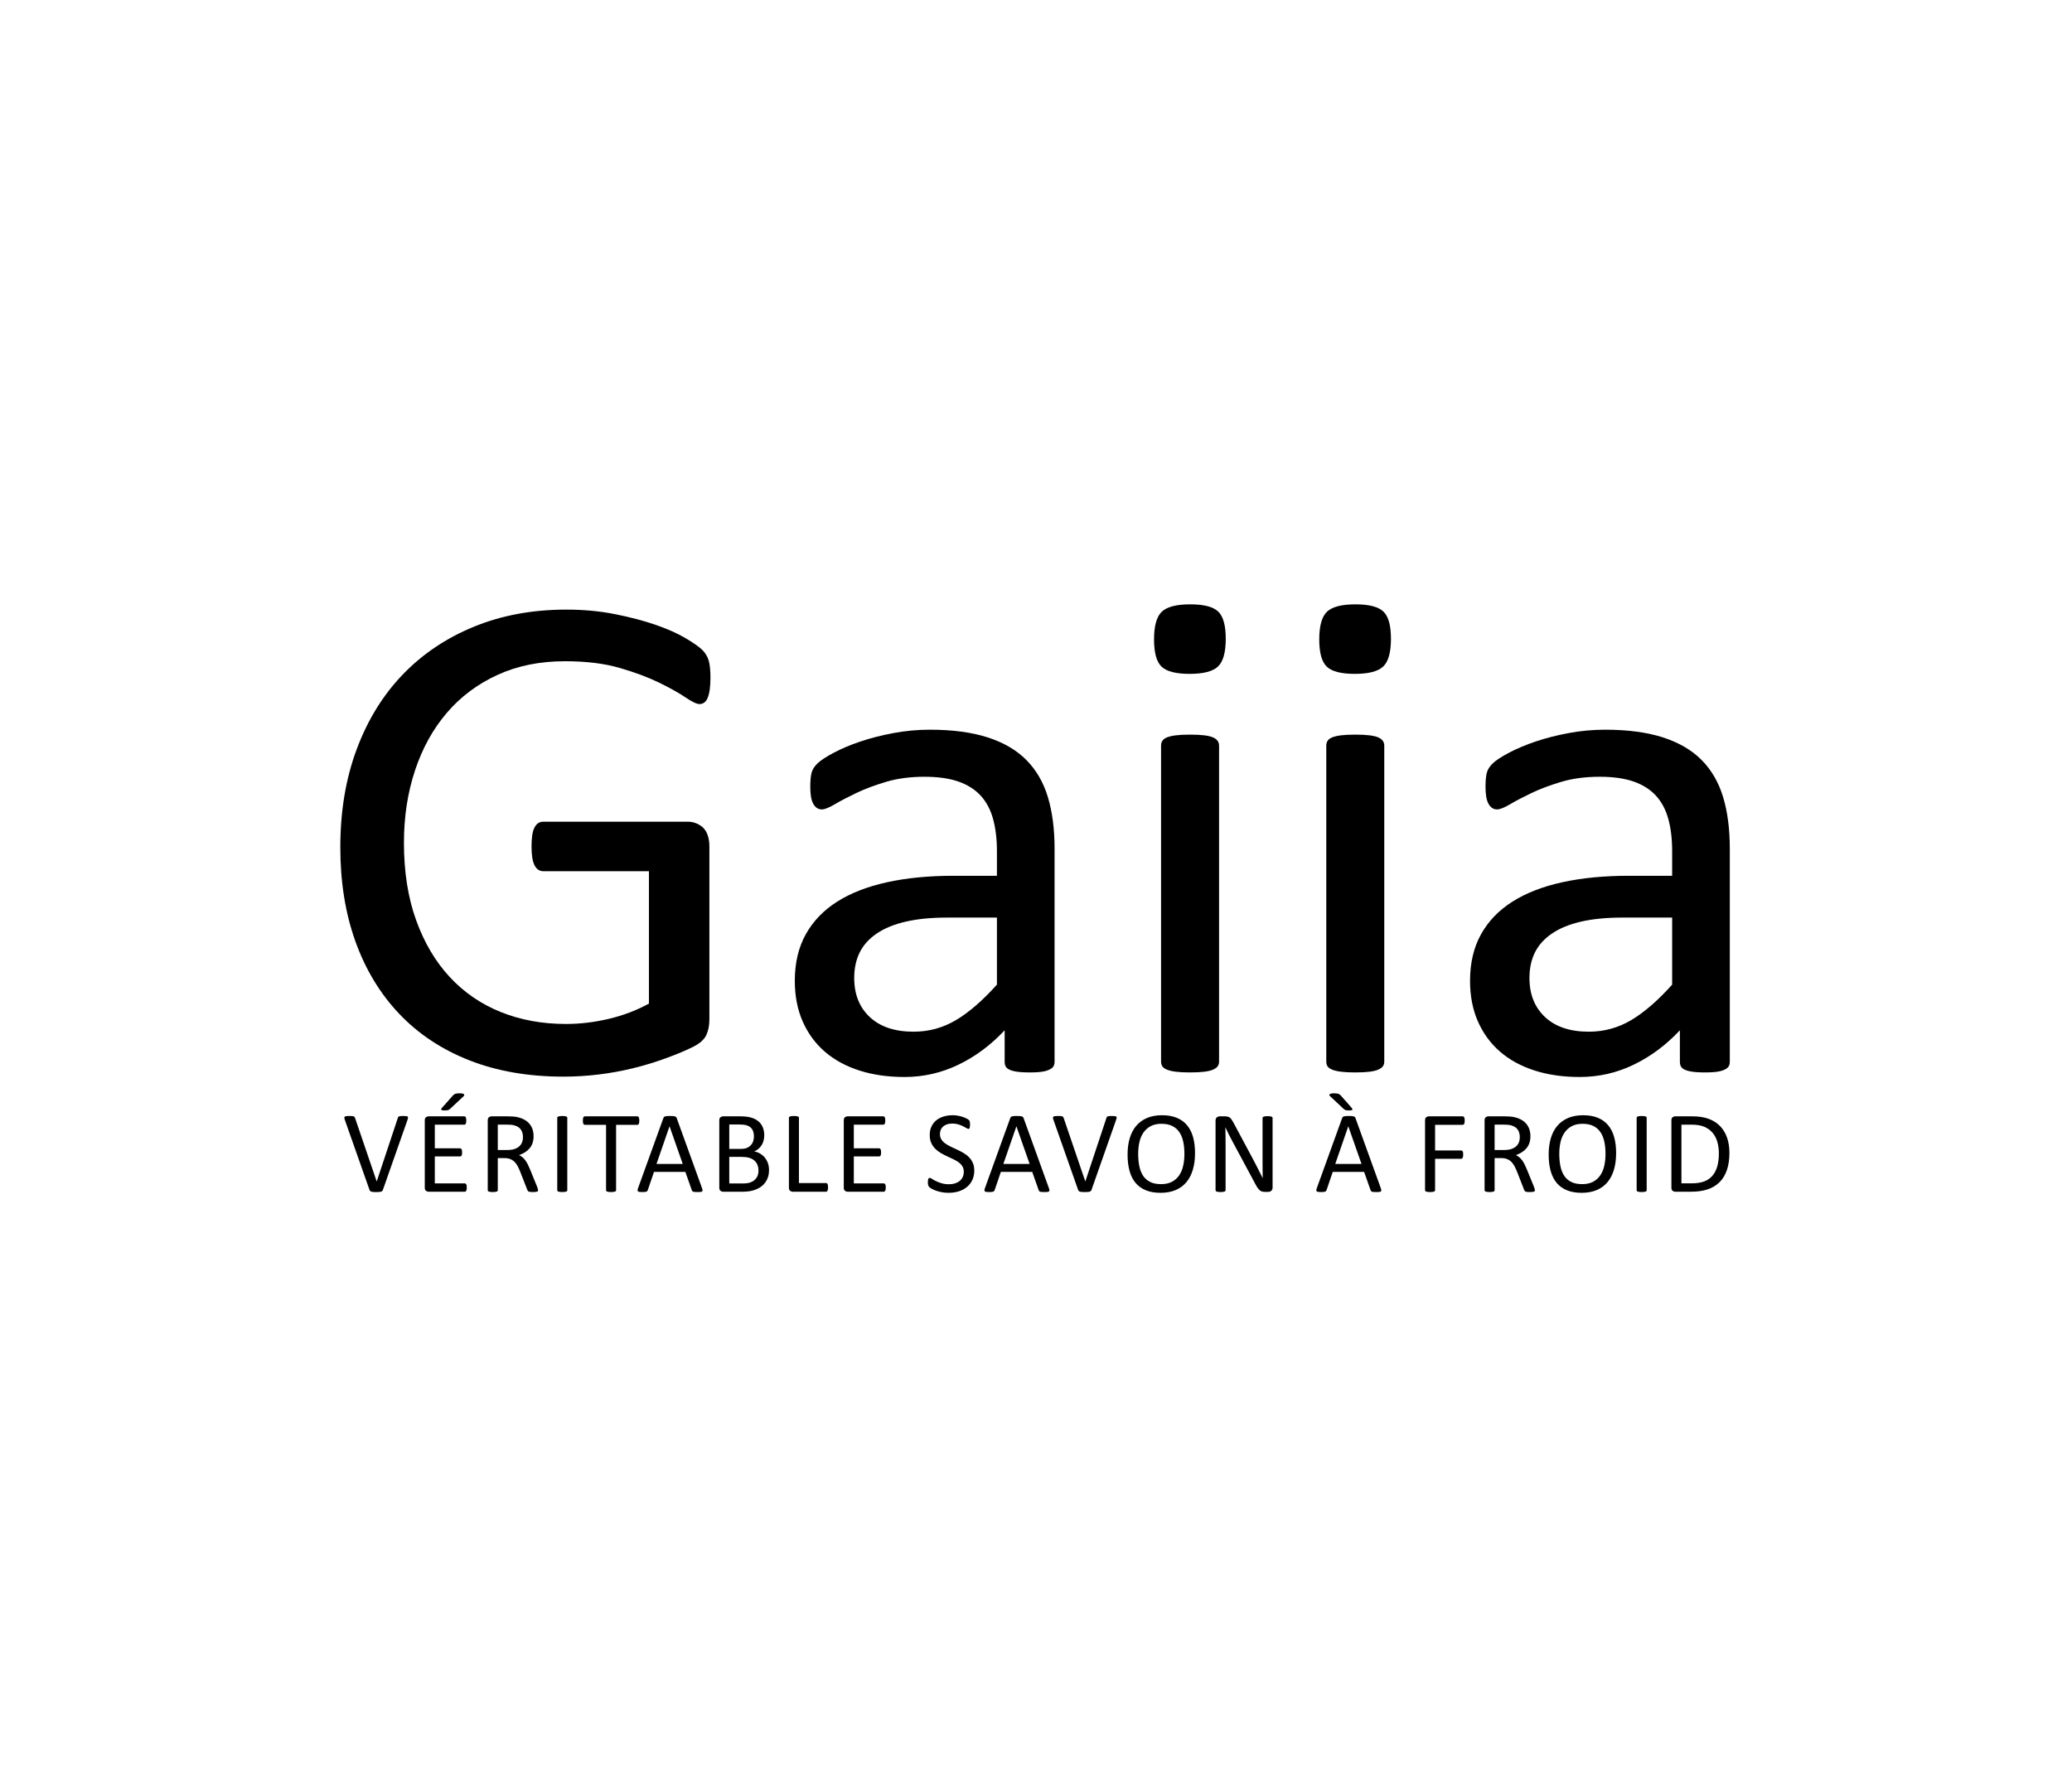 <?xml version="1.0" encoding="UTF-8" standalone="no"?>
<!DOCTYPE svg PUBLIC "-//W3C//DTD SVG 1.1//EN" "http://www.w3.org/Graphics/SVG/1.1/DTD/svg11.dtd">
<svg width="440px" height="380px" viewBox="-276 -492 1732 1497" version="1.1" xmlns="http://www.w3.org/2000/svg" xmlns:xlink="http://www.w3.org/1999/xlink" xml:space="preserve" xmlns:serif="http://www.serif.com/" style="fill-rule:evenodd;clip-rule:evenodd;stroke-linejoin:round;stroke-miterlimit:2;" preserveAspectRatio="none">
    <g transform="matrix(4.814,0,0,4.814,-292.804,-2357.69)">
        <path d="M126.853,505.355C126.853,506.128 126.813,506.81 126.731,507.4C126.65,507.99 126.528,508.478 126.365,508.865C126.202,509.251 125.999,509.526 125.755,509.689C125.511,509.851 125.246,509.933 124.961,509.933C124.473,509.933 123.659,509.546 122.52,508.773C121.38,508 119.855,507.146 117.942,506.21C116.03,505.274 113.741,504.419 111.076,503.646C108.411,502.873 105.247,502.487 101.585,502.487C97.231,502.487 93.325,503.28 89.866,504.867C86.407,506.454 83.478,508.651 81.077,511.459C78.676,514.266 76.835,517.603 75.553,521.469C74.272,525.334 73.631,529.525 73.631,534.042C73.631,539.087 74.333,543.563 75.736,547.469C77.14,551.376 79.083,554.672 81.565,557.357C84.047,560.043 87.008,562.077 90.446,563.461C93.884,564.844 97.658,565.536 101.768,565.536C104.209,565.536 106.681,565.241 109.184,564.651C111.686,564.061 114.016,563.176 116.172,561.996L116.172,538.986L97.862,538.986C97.17,538.986 96.651,538.64 96.305,537.948C95.959,537.256 95.786,536.178 95.786,534.713C95.786,533.94 95.827,533.279 95.908,532.729C95.99,532.18 96.122,531.733 96.305,531.387C96.488,531.041 96.702,530.787 96.946,530.624C97.19,530.461 97.495,530.38 97.862,530.38L122.947,530.38C123.395,530.38 123.842,530.461 124.29,530.624C124.737,530.787 125.144,531.031 125.511,531.356C125.877,531.682 126.162,532.129 126.365,532.699C126.568,533.269 126.67,533.92 126.67,534.652L126.67,564.742C126.67,565.8 126.487,566.716 126.121,567.489C125.755,568.262 124.982,568.944 123.802,569.534C122.622,570.124 121.096,570.765 119.224,571.456C117.352,572.148 115.419,572.738 113.426,573.226C111.432,573.715 109.418,574.081 107.383,574.325C105.349,574.569 103.334,574.691 101.341,574.691C95.237,574.691 89.785,573.745 84.983,571.853C80.182,569.961 76.123,567.265 72.807,563.766C69.49,560.267 66.957,556.075 65.208,551.193C63.458,546.31 62.583,540.857 62.583,534.835C62.583,528.569 63.529,522.893 65.421,517.806C67.314,512.72 69.979,508.387 73.417,504.806C76.855,501.225 80.985,498.448 85.807,496.475C90.629,494.501 95.97,493.514 101.829,493.514C104.84,493.514 107.668,493.779 110.313,494.308C112.958,494.837 115.307,495.457 117.362,496.169C119.417,496.882 121.147,497.655 122.55,498.489C123.954,499.323 124.921,500.004 125.449,500.533C125.978,501.062 126.345,501.673 126.548,502.365C126.752,503.056 126.853,504.053 126.853,505.355Z" style="fill-rule:nonzero;"/>
        <path d="M186.607,572.128C186.607,572.616 186.444,572.982 186.118,573.226C185.793,573.47 185.345,573.654 184.776,573.776C184.206,573.898 183.372,573.959 182.273,573.959C181.215,573.959 180.371,573.898 179.74,573.776C179.11,573.654 178.652,573.47 178.367,573.226C178.082,572.982 177.94,572.616 177.94,572.128L177.94,566.635C175.539,569.198 172.864,571.192 169.914,572.616C166.964,574.04 163.841,574.752 160.545,574.752C157.656,574.752 155.041,574.376 152.702,573.623C150.362,572.87 148.368,571.782 146.72,570.358C145.072,568.934 143.791,567.184 142.875,565.109C141.96,563.033 141.502,560.673 141.502,558.029C141.502,554.936 142.132,552.251 143.394,549.972C144.655,547.693 146.466,545.801 148.826,544.296C151.186,542.79 154.075,541.661 157.493,540.908C160.911,540.155 164.756,539.779 169.029,539.779L176.597,539.779L176.597,535.507C176.597,533.391 176.373,531.519 175.926,529.891C175.478,528.264 174.756,526.911 173.759,525.833C172.762,524.754 171.47,523.94 169.883,523.391C168.296,522.842 166.343,522.567 164.024,522.567C161.542,522.567 159.314,522.862 157.34,523.452C155.367,524.042 153.638,524.693 152.152,525.405C150.667,526.117 149.426,526.768 148.429,527.358C147.432,527.948 146.69,528.243 146.201,528.243C145.876,528.243 145.591,528.162 145.347,527.999C145.103,527.837 144.889,527.592 144.706,527.267C144.523,526.941 144.391,526.524 144.309,526.016C144.228,525.507 144.187,524.948 144.187,524.337C144.187,523.32 144.258,522.516 144.401,521.926C144.543,521.336 144.889,520.777 145.439,520.248C145.988,519.719 146.934,519.098 148.277,518.386C149.619,517.674 151.166,517.023 152.915,516.433C154.665,515.843 156.577,515.355 158.653,514.968C160.728,514.582 162.823,514.388 164.939,514.388C168.886,514.388 172.243,514.836 175.01,515.731C177.777,516.626 180.015,517.939 181.724,519.668C183.433,521.397 184.674,523.544 185.447,526.107C186.22,528.671 186.607,531.661 186.607,535.079L186.607,572.128ZM176.597,547.042L167.991,547.042C165.224,547.042 162.823,547.276 160.789,547.744C158.754,548.212 157.066,548.904 155.723,549.819C154.38,550.735 153.393,551.833 152.763,553.115C152.132,554.397 151.817,555.872 151.817,557.54C151.817,560.389 152.722,562.657 154.533,564.346C156.343,566.034 158.876,566.879 162.132,566.879C164.776,566.879 167.228,566.207 169.486,564.865C171.745,563.522 174.115,561.467 176.597,558.7L176.597,547.042Z" style="fill-rule:nonzero;"/>
        <path d="M215.171,572.067C215.171,572.392 215.09,572.667 214.927,572.891C214.764,573.114 214.5,573.308 214.134,573.47C213.767,573.633 213.259,573.755 212.608,573.837C211.957,573.918 211.123,573.959 210.105,573.959C209.129,573.959 208.315,573.918 207.664,573.837C207.013,573.755 206.494,573.633 206.107,573.47C205.721,573.308 205.456,573.114 205.314,572.891C205.172,572.667 205.1,572.392 205.1,572.067L205.1,517.135C205.1,516.85 205.172,516.586 205.314,516.342C205.456,516.097 205.721,515.894 206.107,515.731C206.494,515.568 207.013,515.446 207.664,515.365C208.315,515.284 209.129,515.243 210.105,515.243C211.123,515.243 211.957,515.284 212.608,515.365C213.259,515.446 213.767,515.568 214.134,515.731C214.5,515.894 214.764,516.097 214.927,516.342C215.09,516.586 215.171,516.85 215.171,517.135L215.171,572.067ZM216.331,498.58C216.331,500.94 215.883,502.548 214.988,503.402C214.093,504.257 212.445,504.684 210.044,504.684C207.684,504.684 206.067,504.267 205.192,503.433C204.317,502.598 203.88,501.022 203.88,498.702C203.88,496.342 204.327,494.735 205.222,493.881C206.118,493.026 207.766,492.599 210.166,492.599C212.526,492.599 214.144,493.016 215.019,493.85C215.893,494.684 216.331,496.261 216.331,498.58Z" style="fill-rule:nonzero;"/>
        <path d="M243.858,572.067C243.858,572.392 243.776,572.667 243.614,572.891C243.451,573.114 243.186,573.308 242.82,573.47C242.454,573.633 241.945,573.755 241.294,573.837C240.643,573.918 239.809,573.959 238.792,573.959C237.815,573.959 237.001,573.918 236.35,573.837C235.699,573.755 235.181,573.633 234.794,573.47C234.407,573.308 234.143,573.114 234.001,572.891C233.858,572.667 233.787,572.392 233.787,572.067L233.787,517.135C233.787,516.85 233.858,516.586 234.001,516.342C234.143,516.097 234.407,515.894 234.794,515.731C235.181,515.568 235.699,515.446 236.35,515.365C237.001,515.284 237.815,515.243 238.792,515.243C239.809,515.243 240.643,515.284 241.294,515.365C241.945,515.446 242.454,515.568 242.82,515.731C243.186,515.894 243.451,516.097 243.614,516.342C243.776,516.586 243.858,516.85 243.858,517.135L243.858,572.067ZM245.017,498.58C245.017,500.94 244.57,502.548 243.675,503.402C242.779,504.257 241.131,504.684 238.731,504.684C236.371,504.684 234.753,504.267 233.878,503.433C233.004,502.598 232.566,501.022 232.566,498.702C232.566,496.342 233.014,494.735 233.909,493.881C234.804,493.026 236.452,492.599 238.853,492.599C241.213,492.599 242.83,493.016 243.705,493.85C244.58,494.684 245.017,496.261 245.017,498.58Z" style="fill-rule:nonzero;"/>
        <path d="M303.855,572.128C303.855,572.616 303.692,572.982 303.367,573.226C303.041,573.47 302.594,573.654 302.024,573.776C301.455,573.898 300.62,573.959 299.522,573.959C298.464,573.959 297.619,573.898 296.989,573.776C296.358,573.654 295.9,573.47 295.616,573.226C295.331,572.982 295.188,572.616 295.188,572.128L295.188,566.635C292.788,569.198 290.112,571.192 287.162,572.616C284.212,574.04 281.089,574.752 277.793,574.752C274.904,574.752 272.29,574.376 269.95,573.623C267.611,572.87 265.617,571.782 263.969,570.358C262.321,568.934 261.039,567.184 260.124,565.109C259.208,563.033 258.75,560.673 258.75,558.029C258.75,554.936 259.381,552.251 260.642,549.972C261.904,547.693 263.714,545.801 266.074,544.296C268.435,542.79 271.324,541.661 274.741,540.908C278.159,540.155 282.005,539.779 286.277,539.779L293.845,539.779L293.845,535.507C293.845,533.391 293.622,531.519 293.174,529.891C292.727,528.264 292.004,526.911 291.007,525.833C290.01,524.754 288.719,523.94 287.132,523.391C285.545,522.842 283.592,522.567 281.272,522.567C278.79,522.567 276.562,522.862 274.589,523.452C272.615,524.042 270.886,524.693 269.401,525.405C267.916,526.117 266.675,526.768 265.678,527.358C264.681,527.948 263.938,528.243 263.45,528.243C263.124,528.243 262.84,528.162 262.595,527.999C262.351,527.837 262.138,527.592 261.955,527.267C261.772,526.941 261.639,526.524 261.558,526.016C261.477,525.507 261.436,524.948 261.436,524.337C261.436,523.32 261.507,522.516 261.649,521.926C261.792,521.336 262.138,520.777 262.687,520.248C263.236,519.719 264.182,519.098 265.525,518.386C266.868,517.674 268.414,517.023 270.164,516.433C271.914,515.843 273.826,515.355 275.901,514.968C277.976,514.582 280.072,514.388 282.188,514.388C286.135,514.388 289.492,514.836 292.259,515.731C295.026,516.626 297.263,517.939 298.972,519.668C300.681,521.397 301.922,523.544 302.696,526.107C303.469,528.671 303.855,531.661 303.855,535.079L303.855,572.128ZM293.845,547.042L285.24,547.042C282.473,547.042 280.072,547.276 278.037,547.744C276.003,548.212 274.314,548.904 272.971,549.819C271.629,550.735 270.642,551.833 270.011,553.115C269.381,554.397 269.065,555.872 269.065,557.54C269.065,560.389 269.971,562.657 271.781,564.346C273.592,566.034 276.125,566.879 279.38,566.879C282.025,566.879 284.477,566.207 286.735,564.865C288.993,563.522 291.363,561.467 293.845,558.7L293.845,547.042Z" style="fill-rule:nonzero;"/>
    </g>
    <g transform="matrix(1.508,0,0,1.508,-6.008,-214.527)">
        <path d="M33.186,476.274C33.099,476.511 32.981,476.705 32.83,476.856C32.679,477.006 32.469,477.125 32.2,477.211C31.931,477.297 31.586,477.357 31.166,477.389C30.745,477.421 30.223,477.437 29.598,477.437C29.124,477.437 28.709,477.432 28.354,477.421C27.998,477.41 27.691,477.383 27.433,477.34C27.174,477.297 26.953,477.249 26.77,477.195C26.587,477.141 26.431,477.071 26.301,476.985C26.172,476.899 26.07,476.796 25.994,476.678C25.919,476.559 25.849,476.414 25.784,476.241L12.112,437.392C11.94,436.918 11.849,436.535 11.838,436.244C11.827,435.953 11.919,435.733 12.112,435.582C12.306,435.431 12.619,435.334 13.05,435.291C13.481,435.248 14.062,435.226 14.795,435.226C15.398,435.226 15.878,435.242 16.233,435.275C16.589,435.307 16.864,435.366 17.058,435.453C17.251,435.539 17.397,435.652 17.494,435.792C17.591,435.932 17.682,436.11 17.769,436.325L29.76,471.523L29.792,471.523L41.46,436.39C41.524,436.153 41.6,435.959 41.686,435.808C41.772,435.657 41.923,435.539 42.139,435.453C42.354,435.366 42.656,435.307 43.044,435.275C43.431,435.242 43.949,435.226 44.595,435.226C45.263,435.226 45.791,435.253 46.179,435.307C46.566,435.361 46.83,435.463 46.971,435.614C47.111,435.765 47.164,435.986 47.132,436.277C47.1,436.568 46.997,436.95 46.825,437.424L33.186,476.274Z" style="fill-rule:nonzero;"/>
        <path d="M79.695,474.949C79.695,475.336 79.674,475.676 79.631,475.967C79.588,476.258 79.512,476.5 79.404,476.694C79.297,476.888 79.173,477.028 79.033,477.114C78.893,477.2 78.737,477.243 78.564,477.243L58.493,477.243C57.997,477.243 57.529,477.076 57.087,476.742C56.645,476.408 56.424,475.821 56.424,474.981L56.424,437.683C56.424,436.842 56.645,436.255 57.087,435.921C57.529,435.587 57.997,435.42 58.493,435.42L78.338,435.42C78.51,435.42 78.667,435.463 78.807,435.549C78.947,435.636 79.06,435.776 79.146,435.97C79.232,436.164 79.302,436.406 79.356,436.697C79.41,436.988 79.437,437.349 79.437,437.78C79.437,438.167 79.41,438.507 79.356,438.798C79.302,439.089 79.232,439.326 79.146,439.509C79.06,439.692 78.947,439.827 78.807,439.913C78.667,439.999 78.51,440.042 78.338,440.042L61.984,440.042L61.984,453.164L76.011,453.164C76.183,453.164 76.339,453.213 76.479,453.31C76.62,453.407 76.738,453.541 76.835,453.714C76.932,453.886 77.002,454.123 77.045,454.425C77.088,454.727 77.11,455.082 77.11,455.491C77.11,455.879 77.088,456.213 77.045,456.493C77.002,456.774 76.932,457 76.835,457.172C76.738,457.345 76.62,457.468 76.479,457.544C76.339,457.619 76.183,457.657 76.011,457.657L61.984,457.657L61.984,472.622L78.564,472.622C78.737,472.622 78.893,472.665 79.033,472.751C79.173,472.837 79.297,472.972 79.404,473.155C79.512,473.338 79.588,473.575 79.631,473.866C79.674,474.157 79.695,474.518 79.695,474.949ZM72.003,423.882C72.24,423.602 72.472,423.386 72.698,423.235C72.924,423.084 73.177,422.966 73.457,422.88C73.738,422.794 74.072,422.734 74.459,422.702C74.847,422.67 75.311,422.653 75.849,422.653C76.496,422.653 77.002,422.702 77.368,422.799C77.735,422.896 77.993,423.02 78.144,423.171C78.295,423.321 78.343,423.494 78.289,423.688C78.236,423.882 78.112,424.086 77.918,424.302L70.581,431.154C70.365,431.369 70.166,431.536 69.983,431.655C69.8,431.773 69.59,431.87 69.353,431.946C69.116,432.021 68.841,432.075 68.529,432.107C68.216,432.14 67.834,432.156 67.381,432.156C66.886,432.156 66.498,432.129 66.218,432.075C65.937,432.021 65.744,431.935 65.636,431.816C65.528,431.698 65.496,431.552 65.539,431.38C65.582,431.208 65.7,431.003 65.894,430.766L72.003,423.882Z" style="fill-rule:nonzero;"/>
        <path d="M119.224,476.403C119.224,476.575 119.191,476.726 119.127,476.856C119.062,476.985 118.922,477.093 118.707,477.179C118.491,477.265 118.19,477.33 117.802,477.373C117.414,477.416 116.897,477.437 116.25,477.437C115.69,477.437 115.232,477.416 114.877,477.373C114.521,477.33 114.236,477.26 114.02,477.163C113.805,477.066 113.638,476.931 113.519,476.759C113.401,476.586 113.298,476.371 113.212,476.112L109.366,466.254C108.913,465.134 108.445,464.105 107.96,463.168C107.475,462.23 106.899,461.422 106.231,460.744C105.563,460.065 104.776,459.537 103.871,459.16C102.966,458.783 101.878,458.594 100.607,458.594L96.89,458.594L96.89,476.403C96.89,476.575 96.842,476.726 96.745,476.856C96.648,476.985 96.497,477.087 96.292,477.163C96.087,477.238 95.807,477.303 95.452,477.357C95.096,477.41 94.649,477.437 94.11,477.437C93.572,477.437 93.125,477.41 92.769,477.357C92.414,477.303 92.128,477.238 91.913,477.163C91.697,477.087 91.546,476.985 91.46,476.856C91.374,476.726 91.331,476.575 91.331,476.403L91.331,437.683C91.331,436.842 91.552,436.255 91.993,435.921C92.435,435.587 92.904,435.42 93.399,435.42L102.288,435.42C103.343,435.42 104.222,435.447 104.922,435.501C105.622,435.555 106.252,435.614 106.813,435.679C108.429,435.959 109.856,436.401 111.095,437.004C112.334,437.607 113.374,438.372 114.214,439.299C115.054,440.225 115.685,441.286 116.105,442.482C116.525,443.678 116.735,444.998 116.735,446.442C116.735,447.842 116.547,449.097 116.169,450.207C115.792,451.317 115.248,452.297 114.537,453.148C113.826,453.999 112.975,454.737 111.984,455.362C110.993,455.987 109.883,456.515 108.655,456.946C109.344,457.248 109.969,457.63 110.529,458.093C111.09,458.557 111.612,459.111 112.097,459.758C112.582,460.404 113.04,461.148 113.471,461.988C113.902,462.828 114.333,463.776 114.764,464.832L118.513,474.044C118.814,474.819 119.008,475.363 119.095,475.676C119.181,475.988 119.224,476.231 119.224,476.403ZM110.853,447.023C110.853,445.386 110.486,444.001 109.754,442.87C109.021,441.739 107.793,440.926 106.069,440.43C105.531,440.279 104.922,440.171 104.243,440.107C103.564,440.042 102.676,440.01 101.577,440.01L96.89,440.01L96.89,454.102L102.32,454.102C103.785,454.102 105.051,453.924 106.118,453.568C107.184,453.213 108.073,452.717 108.784,452.082C109.495,451.446 110.018,450.697 110.352,449.835C110.686,448.973 110.853,448.036 110.853,447.023Z" style="fill-rule:nonzero;"/>
        <path d="M135.417,476.403C135.417,476.575 135.373,476.726 135.287,476.856C135.201,476.985 135.05,477.087 134.835,477.163C134.619,477.238 134.334,477.303 133.978,477.357C133.623,477.41 133.176,477.437 132.637,477.437C132.12,477.437 131.678,477.41 131.312,477.357C130.945,477.303 130.655,477.238 130.439,477.163C130.224,477.087 130.073,476.985 129.987,476.856C129.9,476.726 129.857,476.575 129.857,476.403L129.857,436.261C129.857,436.088 129.906,435.937 130.003,435.808C130.1,435.679 130.261,435.576 130.488,435.501C130.714,435.426 131.005,435.361 131.36,435.307C131.716,435.253 132.141,435.226 132.637,435.226C133.176,435.226 133.623,435.253 133.978,435.307C134.334,435.361 134.619,435.426 134.835,435.501C135.05,435.576 135.201,435.679 135.287,435.808C135.373,435.937 135.417,436.088 135.417,436.261L135.417,476.403Z" style="fill-rule:nonzero;"/>
        <path d="M175.333,437.812C175.333,438.221 175.311,438.577 175.268,438.879C175.225,439.18 175.155,439.423 175.058,439.606C174.961,439.789 174.843,439.924 174.703,440.01C174.563,440.096 174.406,440.139 174.234,440.139L162.469,440.139L162.469,476.403C162.469,476.575 162.426,476.726 162.34,476.856C162.254,476.985 162.103,477.087 161.887,477.163C161.672,477.238 161.386,477.303 161.031,477.357C160.675,477.41 160.228,477.437 159.69,477.437C159.172,477.437 158.731,477.41 158.364,477.357C157.998,477.303 157.707,477.238 157.492,477.163C157.276,477.087 157.125,476.985 157.039,476.856C156.953,476.726 156.91,476.575 156.91,476.403L156.91,440.139L145.145,440.139C144.973,440.139 144.817,440.096 144.676,440.01C144.536,439.924 144.423,439.789 144.337,439.606C144.251,439.423 144.181,439.18 144.127,438.879C144.073,438.577 144.046,438.221 144.046,437.812C144.046,437.403 144.073,437.042 144.127,436.729C144.181,436.417 144.251,436.164 144.337,435.97C144.423,435.776 144.536,435.636 144.676,435.549C144.817,435.463 144.973,435.42 145.145,435.42L174.234,435.42C174.406,435.42 174.563,435.463 174.703,435.549C174.843,435.636 174.961,435.776 175.058,435.97C175.155,436.164 175.225,436.417 175.268,436.729C175.311,437.042 175.333,437.403 175.333,437.812Z" style="fill-rule:nonzero;"/>
        <path d="M210.11,475.272C210.282,475.746 210.374,476.128 210.385,476.419C210.396,476.71 210.315,476.931 210.142,477.082C209.97,477.233 209.685,477.33 209.286,477.373C208.887,477.416 208.354,477.437 207.686,477.437C207.018,477.437 206.485,477.421 206.086,477.389C205.687,477.357 205.386,477.303 205.181,477.227C204.976,477.152 204.826,477.049 204.729,476.92C204.632,476.791 204.54,476.629 204.454,476.435L200.866,466.254L183.478,466.254L180.052,476.306C179.987,476.5 179.901,476.667 179.793,476.807C179.685,476.947 179.529,477.066 179.324,477.163C179.12,477.26 178.829,477.33 178.452,477.373C178.075,477.416 177.585,477.437 176.981,477.437C176.356,477.437 175.845,477.41 175.446,477.357C175.047,477.303 174.767,477.2 174.606,477.049C174.444,476.899 174.369,476.678 174.379,476.387C174.39,476.096 174.482,475.714 174.654,475.24L188.681,436.39C188.768,436.153 188.881,435.959 189.021,435.808C189.161,435.657 189.365,435.539 189.635,435.453C189.904,435.366 190.249,435.307 190.669,435.275C191.089,435.242 191.623,435.226 192.269,435.226C192.958,435.226 193.529,435.242 193.982,435.275C194.434,435.307 194.801,435.366 195.081,435.453C195.361,435.539 195.576,435.663 195.727,435.824C195.878,435.986 195.997,436.185 196.083,436.422L210.11,475.272ZM192.107,440.979L192.075,440.979L184.867,461.826L199.412,461.826L192.107,440.979Z" style="fill-rule:nonzero;"/>
        <path d="M247.247,465.252C247.247,466.567 247.08,467.779 246.746,468.888C246.412,469.998 245.943,470.995 245.34,471.878C244.736,472.762 244.009,473.537 243.158,474.205C242.307,474.873 241.348,475.433 240.282,475.886C239.215,476.338 238.073,476.678 236.856,476.904C235.638,477.13 234.243,477.243 232.67,477.243L221.746,477.243C221.25,477.243 220.781,477.076 220.34,476.742C219.898,476.408 219.677,475.821 219.677,474.981L219.677,437.683C219.677,436.842 219.898,436.255 220.34,435.921C220.781,435.587 221.25,435.42 221.746,435.42L231.248,435.42C233.747,435.42 235.794,435.657 237.389,436.131C238.983,436.605 240.314,437.295 241.38,438.2C242.447,439.105 243.25,440.214 243.788,441.529C244.327,442.843 244.596,444.33 244.596,445.989C244.596,446.98 244.478,447.928 244.241,448.833C244.004,449.738 243.654,450.573 243.19,451.338C242.727,452.103 242.145,452.787 241.445,453.391C240.745,453.994 239.942,454.49 239.037,454.877C240.179,455.093 241.246,455.486 242.237,456.057C243.228,456.628 244.095,457.355 244.839,458.239C245.582,459.122 246.169,460.156 246.6,461.342C247.031,462.527 247.247,463.83 247.247,465.252ZM238.876,446.539C238.876,445.526 238.736,444.61 238.456,443.791C238.177,442.973 237.736,442.278 237.134,441.707C236.532,441.136 235.748,440.699 234.78,440.398C233.813,440.096 232.534,439.945 230.943,439.945L225.204,439.945L225.204,453.488L231.524,453.488C232.964,453.488 234.125,453.299 235.006,452.922C235.888,452.545 236.619,452.039 237.199,451.403C237.779,450.767 238.204,450.024 238.473,449.173C238.741,448.322 238.876,447.444 238.876,446.539ZM241.397,465.576C241.397,464.326 241.198,463.227 240.8,462.279C240.402,461.331 239.822,460.534 239.058,459.887C238.295,459.241 237.338,458.75 236.187,458.416C235.037,458.083 233.59,457.916 231.849,457.916L225.204,457.916L225.204,472.654L233.268,472.654C234.537,472.654 235.644,472.503 236.59,472.201C237.537,471.9 238.37,471.453 239.09,470.86C239.811,470.267 240.375,469.529 240.784,468.646C241.192,467.763 241.397,466.739 241.397,465.576Z" style="fill-rule:nonzero;"/>
        <path d="M279.955,474.819C279.955,475.25 279.934,475.611 279.891,475.902C279.848,476.193 279.778,476.441 279.681,476.645C279.584,476.85 279.465,477.001 279.325,477.098C279.185,477.195 279.018,477.243 278.824,477.243L260.337,477.243C259.841,477.243 259.372,477.076 258.931,476.742C258.489,476.408 258.268,475.821 258.268,474.981L258.268,436.261C258.268,436.088 258.311,435.937 258.397,435.808C258.484,435.679 258.634,435.576 258.85,435.501C259.065,435.426 259.356,435.361 259.723,435.307C260.089,435.253 260.531,435.226 261.048,435.226C261.586,435.226 262.034,435.253 262.389,435.307C262.745,435.361 263.03,435.426 263.246,435.501C263.461,435.576 263.612,435.679 263.698,435.808C263.784,435.937 263.827,436.088 263.827,436.261L263.827,472.428L278.824,472.428C279.018,472.428 279.185,472.476 279.325,472.573C279.465,472.67 279.584,472.81 279.681,472.993C279.778,473.176 279.848,473.419 279.891,473.72C279.934,474.022 279.955,474.388 279.955,474.819Z" style="fill-rule:nonzero;"/>
        <path d="M311.953,474.949C311.953,475.336 311.932,475.676 311.888,475.967C311.845,476.258 311.77,476.5 311.662,476.694C311.554,476.888 311.431,477.028 311.291,477.114C311.15,477.2 310.994,477.243 310.822,477.243L290.751,477.243C290.255,477.243 289.786,477.076 289.345,476.742C288.903,476.408 288.682,475.821 288.682,474.981L288.682,437.683C288.682,436.842 288.903,436.255 289.345,435.921C289.786,435.587 290.255,435.42 290.751,435.42L310.596,435.42C310.768,435.42 310.924,435.463 311.064,435.549C311.204,435.636 311.317,435.776 311.404,435.97C311.49,436.164 311.56,436.406 311.614,436.697C311.668,436.988 311.695,437.349 311.695,437.78C311.695,438.167 311.668,438.507 311.614,438.798C311.56,439.089 311.49,439.326 311.404,439.509C311.317,439.692 311.204,439.827 311.064,439.913C310.924,439.999 310.768,440.042 310.596,440.042L294.241,440.042L294.241,453.164L308.269,453.164C308.441,453.164 308.597,453.213 308.737,453.31C308.877,453.407 308.996,453.541 309.093,453.714C309.19,453.886 309.26,454.123 309.303,454.425C309.346,454.727 309.367,455.082 309.367,455.491C309.367,455.879 309.346,456.213 309.303,456.493C309.26,456.774 309.19,457 309.093,457.172C308.996,457.345 308.877,457.468 308.737,457.544C308.597,457.619 308.441,457.657 308.269,457.657L294.241,457.657L294.241,472.622L310.822,472.622C310.994,472.622 311.15,472.665 311.291,472.751C311.431,472.837 311.554,472.972 311.662,473.155C311.77,473.338 311.845,473.575 311.888,473.866C311.932,474.157 311.953,474.518 311.953,474.949Z" style="fill-rule:nonzero;"/>
        <path d="M361.016,465.511C361.016,467.472 360.655,469.217 359.933,470.747C359.212,472.277 358.21,473.575 356.928,474.642C355.646,475.708 354.137,476.511 352.403,477.049C350.668,477.588 348.799,477.857 346.795,477.857C345.394,477.857 344.096,477.739 342.9,477.502C341.704,477.265 340.638,476.974 339.701,476.629C338.763,476.285 337.977,475.929 337.341,475.563C336.705,475.196 336.264,474.884 336.016,474.625C335.768,474.367 335.585,474.038 335.467,473.64C335.348,473.241 335.289,472.708 335.289,472.04C335.289,471.566 335.31,471.172 335.353,470.86C335.397,470.548 335.461,470.294 335.547,470.1C335.634,469.907 335.741,469.772 335.871,469.696C336,469.621 336.151,469.583 336.323,469.583C336.625,469.583 337.05,469.767 337.6,470.133C338.149,470.499 338.855,470.898 339.717,471.329C340.579,471.76 341.618,472.164 342.836,472.541C344.053,472.918 345.459,473.106 347.054,473.106C348.26,473.106 349.365,472.945 350.366,472.622C351.368,472.298 352.23,471.84 352.952,471.248C353.674,470.655 354.229,469.928 354.617,469.066C355.004,468.204 355.198,467.224 355.198,466.125C355.198,464.94 354.929,463.927 354.39,463.087C353.852,462.247 353.141,461.509 352.257,460.873C351.374,460.237 350.366,459.655 349.235,459.128C348.104,458.6 346.946,458.061 345.761,457.512C344.576,456.962 343.423,456.353 342.302,455.685C341.182,455.017 340.18,454.231 339.297,453.326C338.413,452.421 337.697,451.36 337.147,450.142C336.598,448.925 336.323,447.465 336.323,445.763C336.323,444.018 336.641,442.461 337.276,441.093C337.912,439.724 338.796,438.577 339.927,437.65C341.058,436.724 342.405,436.018 343.967,435.533C345.529,435.049 347.215,434.806 349.025,434.806C349.952,434.806 350.884,434.887 351.821,435.049C352.758,435.21 353.642,435.426 354.471,435.695C355.301,435.964 356.039,436.266 356.685,436.6C357.332,436.934 357.757,437.203 357.962,437.408C358.167,437.613 358.301,437.774 358.366,437.893C358.431,438.011 358.484,438.162 358.527,438.345C358.571,438.528 358.603,438.749 358.624,439.008C358.646,439.266 358.657,439.6 358.657,440.01C358.657,440.398 358.641,440.742 358.608,441.044C358.576,441.346 358.527,441.599 358.463,441.804C358.398,442.008 358.307,442.159 358.188,442.256C358.07,442.353 357.935,442.402 357.784,442.402C357.547,442.402 357.175,442.251 356.669,441.949C356.163,441.647 355.543,441.308 354.811,440.931C354.078,440.554 353.211,440.209 352.209,439.897C351.207,439.584 350.081,439.428 348.831,439.428C347.668,439.428 346.655,439.584 345.793,439.897C344.931,440.209 344.22,440.624 343.66,441.141C343.1,441.658 342.679,442.272 342.399,442.983C342.119,443.694 341.979,444.448 341.979,445.246C341.979,446.409 342.249,447.411 342.787,448.252C343.326,449.092 344.042,449.835 344.937,450.482C345.831,451.128 346.849,451.721 347.991,452.259C349.133,452.798 350.296,453.342 351.482,453.892C352.667,454.441 353.83,455.044 354.972,455.702C356.114,456.359 357.132,457.134 358.026,458.029C358.921,458.923 359.643,459.979 360.192,461.196C360.741,462.414 361.016,463.852 361.016,465.511Z" style="fill-rule:nonzero;"/>
        <path d="M402.387,475.272C402.559,475.746 402.651,476.128 402.662,476.419C402.672,476.71 402.592,476.931 402.419,477.082C402.247,477.233 401.961,477.33 401.563,477.373C401.164,477.416 400.631,477.437 399.963,477.437C399.295,477.437 398.762,477.421 398.363,477.389C397.964,477.357 397.663,477.303 397.458,477.227C397.253,477.152 397.102,477.049 397.005,476.92C396.908,476.791 396.817,476.629 396.731,476.435L393.143,466.254L375.754,466.254L372.328,476.306C372.264,476.5 372.178,476.667 372.07,476.807C371.962,476.947 371.806,477.066 371.601,477.163C371.397,477.26 371.106,477.33 370.729,477.373C370.352,477.416 369.861,477.437 369.258,477.437C368.633,477.437 368.121,477.41 367.723,477.357C367.324,477.303 367.044,477.2 366.882,477.049C366.721,476.899 366.645,476.678 366.656,476.387C366.667,476.096 366.759,475.714 366.931,475.24L380.958,436.39C381.044,436.153 381.157,435.959 381.298,435.808C381.438,435.657 381.642,435.539 381.912,435.453C382.181,435.366 382.526,435.307 382.946,435.275C383.366,435.242 383.899,435.226 384.546,435.226C385.235,435.226 385.806,435.242 386.259,435.275C386.711,435.307 387.078,435.366 387.358,435.453C387.638,435.539 387.853,435.663 388.004,435.824C388.155,435.986 388.273,436.185 388.36,436.422L402.387,475.272ZM384.384,440.979L384.352,440.979L377.144,461.826L391.689,461.826L384.384,440.979Z" style="fill-rule:nonzero;"/>
        <path d="M425.981,476.274C425.895,476.511 425.776,476.705 425.626,476.856C425.475,477.006 425.265,477.125 424.995,477.211C424.726,477.297 424.381,477.357 423.961,477.389C423.541,477.421 423.018,477.437 422.393,477.437C421.919,477.437 421.505,477.432 421.149,477.421C420.794,477.41 420.487,477.383 420.228,477.34C419.969,477.297 419.749,477.249 419.565,477.195C419.382,477.141 419.226,477.071 419.097,476.985C418.967,476.899 418.865,476.796 418.79,476.678C418.714,476.559 418.644,476.414 418.58,476.241L404.908,437.392C404.736,436.918 404.644,436.535 404.633,436.244C404.622,435.953 404.714,435.733 404.908,435.582C405.102,435.431 405.414,435.334 405.845,435.291C406.276,435.248 406.858,435.226 407.591,435.226C408.194,435.226 408.673,435.242 409.029,435.275C409.384,435.307 409.659,435.366 409.853,435.453C410.047,435.539 410.192,435.652 410.289,435.792C410.386,435.932 410.478,436.11 410.564,436.325L422.555,471.523L422.587,471.523L434.255,436.39C434.32,436.153 434.395,435.959 434.481,435.808C434.568,435.657 434.719,435.539 434.934,435.453C435.149,435.366 435.451,435.307 435.839,435.275C436.227,435.242 436.744,435.226 437.39,435.226C438.058,435.226 438.586,435.253 438.974,435.307C439.362,435.361 439.626,435.463 439.766,435.614C439.906,435.765 439.96,435.986 439.928,436.277C439.895,436.568 439.793,436.95 439.621,437.424L425.981,476.274Z" style="fill-rule:nonzero;"/>
        <path d="M483.383,455.847C483.383,459.23 482.984,462.279 482.187,464.994C481.39,467.709 480.199,470.02 478.616,471.927C477.032,473.834 475.044,475.299 472.652,476.322C470.261,477.346 467.47,477.857 464.281,477.857C461.135,477.857 458.415,477.389 456.12,476.452C453.826,475.514 451.929,474.151 450.432,472.363C448.934,470.575 447.819,468.355 447.087,465.705C446.354,463.055 445.988,460.006 445.988,456.558C445.988,453.261 446.386,450.266 447.184,447.573C447.981,444.879 449.177,442.59 450.771,440.705C452.366,438.819 454.359,437.365 456.751,436.341C459.142,435.318 461.933,434.806 465.122,434.806C468.203,434.806 470.886,435.269 473.17,436.196C475.454,437.122 477.355,438.475 478.874,440.252C480.393,442.03 481.525,444.228 482.268,446.846C483.011,449.464 483.383,452.464 483.383,455.847ZM477.501,456.235C477.501,453.865 477.291,451.661 476.871,449.625C476.451,447.589 475.752,445.822 474.773,444.325C473.794,442.827 472.486,441.658 470.851,440.818C469.215,439.977 467.193,439.557 464.782,439.557C462.372,439.557 460.349,440.01 458.714,440.915C457.078,441.82 455.749,443.026 454.727,444.535C453.705,446.043 452.973,447.804 452.532,449.819C452.091,451.834 451.87,453.951 451.87,456.17C451.87,458.627 452.075,460.889 452.483,462.958C452.892,465.026 453.581,466.809 454.549,468.307C455.518,469.804 456.815,470.968 458.439,471.797C460.064,472.627 462.103,473.042 464.556,473.042C466.988,473.042 469.032,472.589 470.689,471.684C472.347,470.779 473.681,469.556 474.692,468.016C475.704,466.475 476.424,464.692 476.855,462.667C477.285,460.641 477.501,458.497 477.501,456.235Z" style="fill-rule:nonzero;"/>
        <path d="M526.37,474.949C526.37,475.38 526.297,475.746 526.153,476.048C526.008,476.349 525.818,476.597 525.584,476.791C525.35,476.985 525.089,477.125 524.799,477.211C524.509,477.297 524.219,477.34 523.929,477.34L522.091,477.34C521.512,477.34 521.005,477.281 520.57,477.163C520.135,477.044 519.723,476.829 519.333,476.516C518.943,476.204 518.554,475.778 518.163,475.24C517.773,474.701 517.36,474.011 516.922,473.171L504.163,449.383C503.496,448.155 502.824,446.867 502.146,445.52C501.469,444.174 500.838,442.865 500.254,441.593L500.19,441.593C500.233,443.145 500.265,444.729 500.287,446.345C500.308,447.961 500.319,449.566 500.319,451.16L500.319,476.403C500.319,476.554 500.274,476.699 500.183,476.839C500.092,476.979 499.938,477.087 499.722,477.163C499.506,477.238 499.222,477.303 498.87,477.357C498.517,477.41 498.068,477.437 497.522,477.437C496.977,477.437 496.528,477.41 496.175,477.357C495.823,477.303 495.544,477.238 495.34,477.163C495.135,477.087 494.987,476.979 494.896,476.839C494.805,476.699 494.76,476.554 494.76,476.403L494.76,437.812C494.76,436.95 495.005,436.336 495.494,435.97C495.983,435.603 496.517,435.42 497.095,435.42L499.831,435.42C500.475,435.42 501.015,435.474 501.449,435.582C501.882,435.69 502.272,435.867 502.616,436.115C502.961,436.363 503.294,436.708 503.617,437.149C503.939,437.591 504.278,438.146 504.632,438.814L514.44,457.172C515.044,458.293 515.627,459.386 516.19,460.453C516.752,461.519 517.293,462.57 517.814,463.604C518.335,464.638 518.85,465.656 519.36,466.658C519.87,467.66 520.375,468.668 520.875,469.68L520.907,469.68C520.864,467.978 520.837,466.206 520.827,464.364C520.816,462.521 520.811,460.749 520.811,459.047L520.811,436.358C520.811,436.207 520.856,436.067 520.947,435.937C521.038,435.808 521.191,435.695 521.407,435.598C521.623,435.501 521.907,435.431 522.26,435.388C522.612,435.345 523.073,435.323 523.641,435.323C524.141,435.323 524.573,435.345 524.937,435.388C525.301,435.431 525.585,435.501 525.79,435.598C525.995,435.695 526.142,435.808 526.233,435.937C526.324,436.067 526.37,436.207 526.37,436.358L526.37,474.949Z" style="fill-rule:nonzero;"/>
        <path d="M586.357,475.272C586.53,475.746 586.621,476.128 586.632,476.419C586.643,476.71 586.562,476.931 586.39,477.082C586.217,477.233 585.932,477.33 585.533,477.373C585.134,477.416 584.601,477.437 583.933,477.437C583.265,477.437 582.732,477.421 582.333,477.389C581.935,477.357 581.633,477.303 581.428,477.227C581.224,477.152 581.073,477.049 580.976,476.92C580.879,476.791 580.787,476.629 580.701,476.435L577.113,466.254L559.725,466.254L556.299,476.306C556.234,476.5 556.148,476.667 556.04,476.807C555.933,476.947 555.776,477.066 555.572,477.163C555.367,477.26 555.076,477.33 554.699,477.373C554.322,477.416 553.832,477.437 553.228,477.437C552.603,477.437 552.092,477.41 551.693,477.357C551.294,477.303 551.014,477.2 550.853,477.049C550.691,476.899 550.616,476.678 550.627,476.387C550.637,476.096 550.729,475.714 550.901,475.24L564.928,436.39C565.015,436.153 565.128,435.959 565.268,435.808C565.408,435.657 565.613,435.539 565.882,435.453C566.151,435.366 566.496,435.307 566.916,435.275C567.336,435.242 567.87,435.226 568.516,435.226C569.206,435.226 569.777,435.242 570.229,435.275C570.682,435.307 571.048,435.366 571.328,435.453C571.608,435.539 571.824,435.663 571.974,435.824C572.125,435.986 572.244,436.185 572.33,436.422L586.357,475.272ZM568.355,440.979L568.322,440.979L561.115,461.826L575.659,461.826L568.355,440.979ZM570.261,430.766C570.455,431.003 570.579,431.208 570.633,431.38C570.687,431.552 570.66,431.698 570.552,431.816C570.445,431.935 570.245,432.021 569.954,432.075C569.664,432.129 569.27,432.156 568.775,432.156C568.322,432.156 567.945,432.14 567.643,432.107C567.342,432.075 567.072,432.021 566.835,431.946C566.598,431.87 566.388,431.773 566.205,431.655C566.022,431.536 565.823,431.369 565.607,431.154L558.303,424.302C558.066,424.086 557.92,423.882 557.866,423.688C557.813,423.494 557.861,423.321 558.012,423.171C558.163,423.02 558.427,422.896 558.804,422.799C559.181,422.702 559.693,422.653 560.339,422.653C560.878,422.653 561.335,422.67 561.713,422.702C562.09,422.734 562.418,422.794 562.698,422.88C562.978,422.966 563.237,423.084 563.474,423.235C563.711,423.386 563.948,423.602 564.185,423.882L570.261,430.766Z" style="fill-rule:nonzero;"/>
        <path d="M632.867,437.812C632.867,438.221 632.845,438.577 632.802,438.879C632.759,439.18 632.684,439.423 632.576,439.606C632.468,439.789 632.344,439.924 632.204,440.01C632.064,440.096 631.919,440.139 631.768,440.139L616.448,440.139L616.448,454.36L630.928,454.36C631.079,454.36 631.224,454.398 631.364,454.473C631.504,454.549 631.628,454.673 631.736,454.845C631.843,455.017 631.919,455.249 631.962,455.54C632.005,455.831 632.027,456.203 632.027,456.655C632.027,457.064 632.005,457.415 631.962,457.705C631.919,457.996 631.843,458.233 631.736,458.416C631.628,458.6 631.504,458.74 631.364,458.837C631.224,458.934 631.079,458.982 630.928,458.982L616.448,458.982L616.448,476.403C616.448,476.554 616.405,476.699 616.319,476.839C616.232,476.979 616.082,477.087 615.866,477.163C615.651,477.238 615.371,477.303 615.026,477.357C614.681,477.41 614.229,477.437 613.668,477.437C613.151,477.437 612.71,477.41 612.343,477.357C611.977,477.303 611.686,477.238 611.471,477.163C611.255,477.087 611.104,476.979 611.018,476.839C610.932,476.699 610.889,476.554 610.889,476.403L610.889,437.683C610.889,436.842 611.11,436.255 611.551,435.921C611.993,435.587 612.462,435.42 612.957,435.42L631.768,435.42C631.919,435.42 632.064,435.463 632.204,435.549C632.344,435.636 632.468,435.776 632.576,435.97C632.684,436.164 632.759,436.417 632.802,436.729C632.845,437.042 632.867,437.403 632.867,437.812Z" style="fill-rule:nonzero;"/>
        <path d="M671.781,476.403C671.781,476.575 671.749,476.726 671.684,476.856C671.62,476.985 671.48,477.093 671.264,477.179C671.049,477.265 670.747,477.33 670.359,477.373C669.971,477.416 669.454,477.437 668.808,477.437C668.248,477.437 667.79,477.416 667.434,477.373C667.079,477.33 666.793,477.26 666.578,477.163C666.362,477.066 666.195,476.931 666.077,476.759C665.958,476.586 665.856,476.371 665.77,476.112L661.923,466.254C661.471,465.134 661.002,464.105 660.517,463.168C660.033,462.23 659.456,461.422 658.788,460.744C658.12,460.065 657.334,459.537 656.429,459.16C655.524,458.783 654.436,458.594 653.164,458.594L649.448,458.594L649.448,476.403C649.448,476.575 649.399,476.726 649.302,476.856C649.205,476.985 649.054,477.087 648.85,477.163C648.645,477.238 648.365,477.303 648.009,477.357C647.654,477.41 647.207,477.437 646.668,477.437C646.129,477.437 645.682,477.41 645.327,477.357C644.971,477.303 644.686,477.238 644.47,477.163C644.255,477.087 644.104,476.985 644.018,476.856C643.931,476.726 643.888,476.575 643.888,476.403L643.888,437.683C643.888,436.842 644.109,436.255 644.551,435.921C644.993,435.587 645.461,435.42 645.957,435.42L654.845,435.42C655.901,435.42 656.779,435.447 657.479,435.501C658.18,435.555 658.81,435.614 659.37,435.679C660.986,435.959 662.414,436.401 663.653,437.004C664.892,437.607 665.931,438.372 666.772,439.299C667.612,440.225 668.242,441.286 668.662,442.482C669.082,443.678 669.293,444.998 669.293,446.442C669.293,447.842 669.104,449.097 668.727,450.207C668.35,451.317 667.806,452.297 667.095,453.148C666.384,453.999 665.533,454.737 664.541,455.362C663.55,455.987 662.441,456.515 661.212,456.946C661.902,457.248 662.527,457.63 663.087,458.093C663.647,458.557 664.17,459.111 664.655,459.758C665.139,460.404 665.597,461.148 666.028,461.988C666.459,462.828 666.89,463.776 667.321,464.832L671.07,474.044C671.372,474.819 671.566,475.363 671.652,475.676C671.738,475.988 671.781,476.231 671.781,476.403ZM663.41,447.023C663.41,445.386 663.044,444.001 662.311,442.87C661.579,441.739 660.35,440.926 658.627,440.43C658.088,440.279 657.479,440.171 656.801,440.107C656.122,440.042 655.233,440.01 654.134,440.01L649.448,440.01L649.448,454.102L654.877,454.102C656.343,454.102 657.609,453.924 658.675,453.568C659.742,453.213 660.631,452.717 661.342,452.082C662.053,451.446 662.575,450.697 662.909,449.835C663.243,448.973 663.41,448.036 663.41,447.023Z" style="fill-rule:nonzero;"/>
        <path d="M716.804,455.847C716.804,459.23 716.406,462.279 715.608,464.994C714.811,467.709 713.621,470.02 712.037,471.927C710.453,473.834 708.465,475.299 706.074,476.322C703.682,477.346 700.892,477.857 697.703,477.857C694.557,477.857 691.836,477.389 689.542,476.452C687.247,475.514 685.351,474.151 683.853,472.363C682.356,470.575 681.241,468.355 680.508,465.705C679.775,463.055 679.409,460.006 679.409,456.558C679.409,453.261 679.808,450.266 680.605,447.573C681.402,444.879 682.598,442.59 684.192,440.705C685.787,438.819 687.78,437.365 690.172,436.341C692.564,435.318 695.354,434.806 698.543,434.806C701.624,434.806 704.307,435.269 706.591,436.196C708.875,437.122 710.776,438.475 712.295,440.252C713.815,442.03 714.946,444.228 715.689,446.846C716.433,449.464 716.804,452.464 716.804,455.847ZM710.922,456.235C710.922,453.865 710.712,451.661 710.292,449.625C709.873,447.589 709.173,445.822 708.194,444.325C707.215,442.827 705.907,441.658 704.272,440.818C702.637,439.977 700.614,439.557 698.204,439.557C695.793,439.557 693.77,440.01 692.135,440.915C690.499,441.82 689.17,443.026 688.148,444.535C687.126,446.043 686.394,447.804 685.953,449.819C685.512,451.834 685.291,453.951 685.291,456.17C685.291,458.627 685.496,460.889 685.905,462.958C686.314,465.026 687.002,466.809 687.971,468.307C688.939,469.804 690.236,470.968 691.861,471.797C693.485,472.627 695.524,473.042 697.977,473.042C700.409,473.042 702.454,472.589 704.111,471.684C705.768,470.779 707.102,469.556 708.113,468.016C709.125,466.475 709.846,464.692 710.276,462.667C710.707,460.641 710.922,458.497 710.922,456.235Z" style="fill-rule:nonzero;"/>
        <path d="M733.74,476.403C733.74,476.575 733.697,476.726 733.611,476.856C733.525,476.985 733.374,477.087 733.159,477.163C732.943,477.238 732.658,477.303 732.302,477.357C731.947,477.41 731.499,477.437 730.961,477.437C730.444,477.437 730.002,477.41 729.636,477.357C729.269,477.303 728.978,477.238 728.763,477.163C728.547,477.087 728.397,476.985 728.31,476.856C728.224,476.726 728.181,476.575 728.181,476.403L728.181,436.261C728.181,436.088 728.23,435.937 728.327,435.808C728.424,435.679 728.585,435.576 728.811,435.501C729.038,435.426 729.329,435.361 729.684,435.307C730.04,435.253 730.465,435.226 730.961,435.226C731.499,435.226 731.947,435.253 732.302,435.307C732.658,435.361 732.943,435.426 733.159,435.501C733.374,435.576 733.525,435.679 733.611,435.808C733.697,435.937 733.74,436.088 733.74,436.261L733.74,476.403Z" style="fill-rule:nonzero;"/>
        <path d="M779.604,455.718C779.604,459.338 779.14,462.5 778.214,465.204C777.287,467.908 775.935,470.149 774.158,471.927C772.38,473.704 770.198,475.035 767.613,475.918C765.027,476.802 761.946,477.243 758.369,477.243L749.513,477.243C749.017,477.243 748.549,477.076 748.107,476.742C747.665,476.408 747.444,475.821 747.444,474.981L747.444,437.683C747.444,436.842 747.665,436.255 748.107,435.921C748.549,435.587 749.017,435.42 749.513,435.42L758.983,435.42C762.603,435.42 765.663,435.889 768.162,436.826C770.662,437.763 772.757,439.11 774.448,440.866C776.14,442.622 777.422,444.75 778.295,447.25C779.167,449.749 779.604,452.572 779.604,455.718ZM773.754,455.944C773.754,453.681 773.473,451.575 772.913,449.625C772.353,447.675 771.475,445.989 770.279,444.567C769.083,443.145 767.57,442.035 765.738,441.238C763.906,440.441 761.547,440.042 758.66,440.042L753.004,440.042L753.004,472.589L758.724,472.589C761.396,472.589 763.648,472.255 765.479,471.587C767.311,470.919 768.841,469.896 770.069,468.517C771.297,467.138 772.218,465.409 772.832,463.329C773.447,461.25 773.754,458.788 773.754,455.944Z" style="fill-rule:nonzero;"/>
    </g>
</svg>
